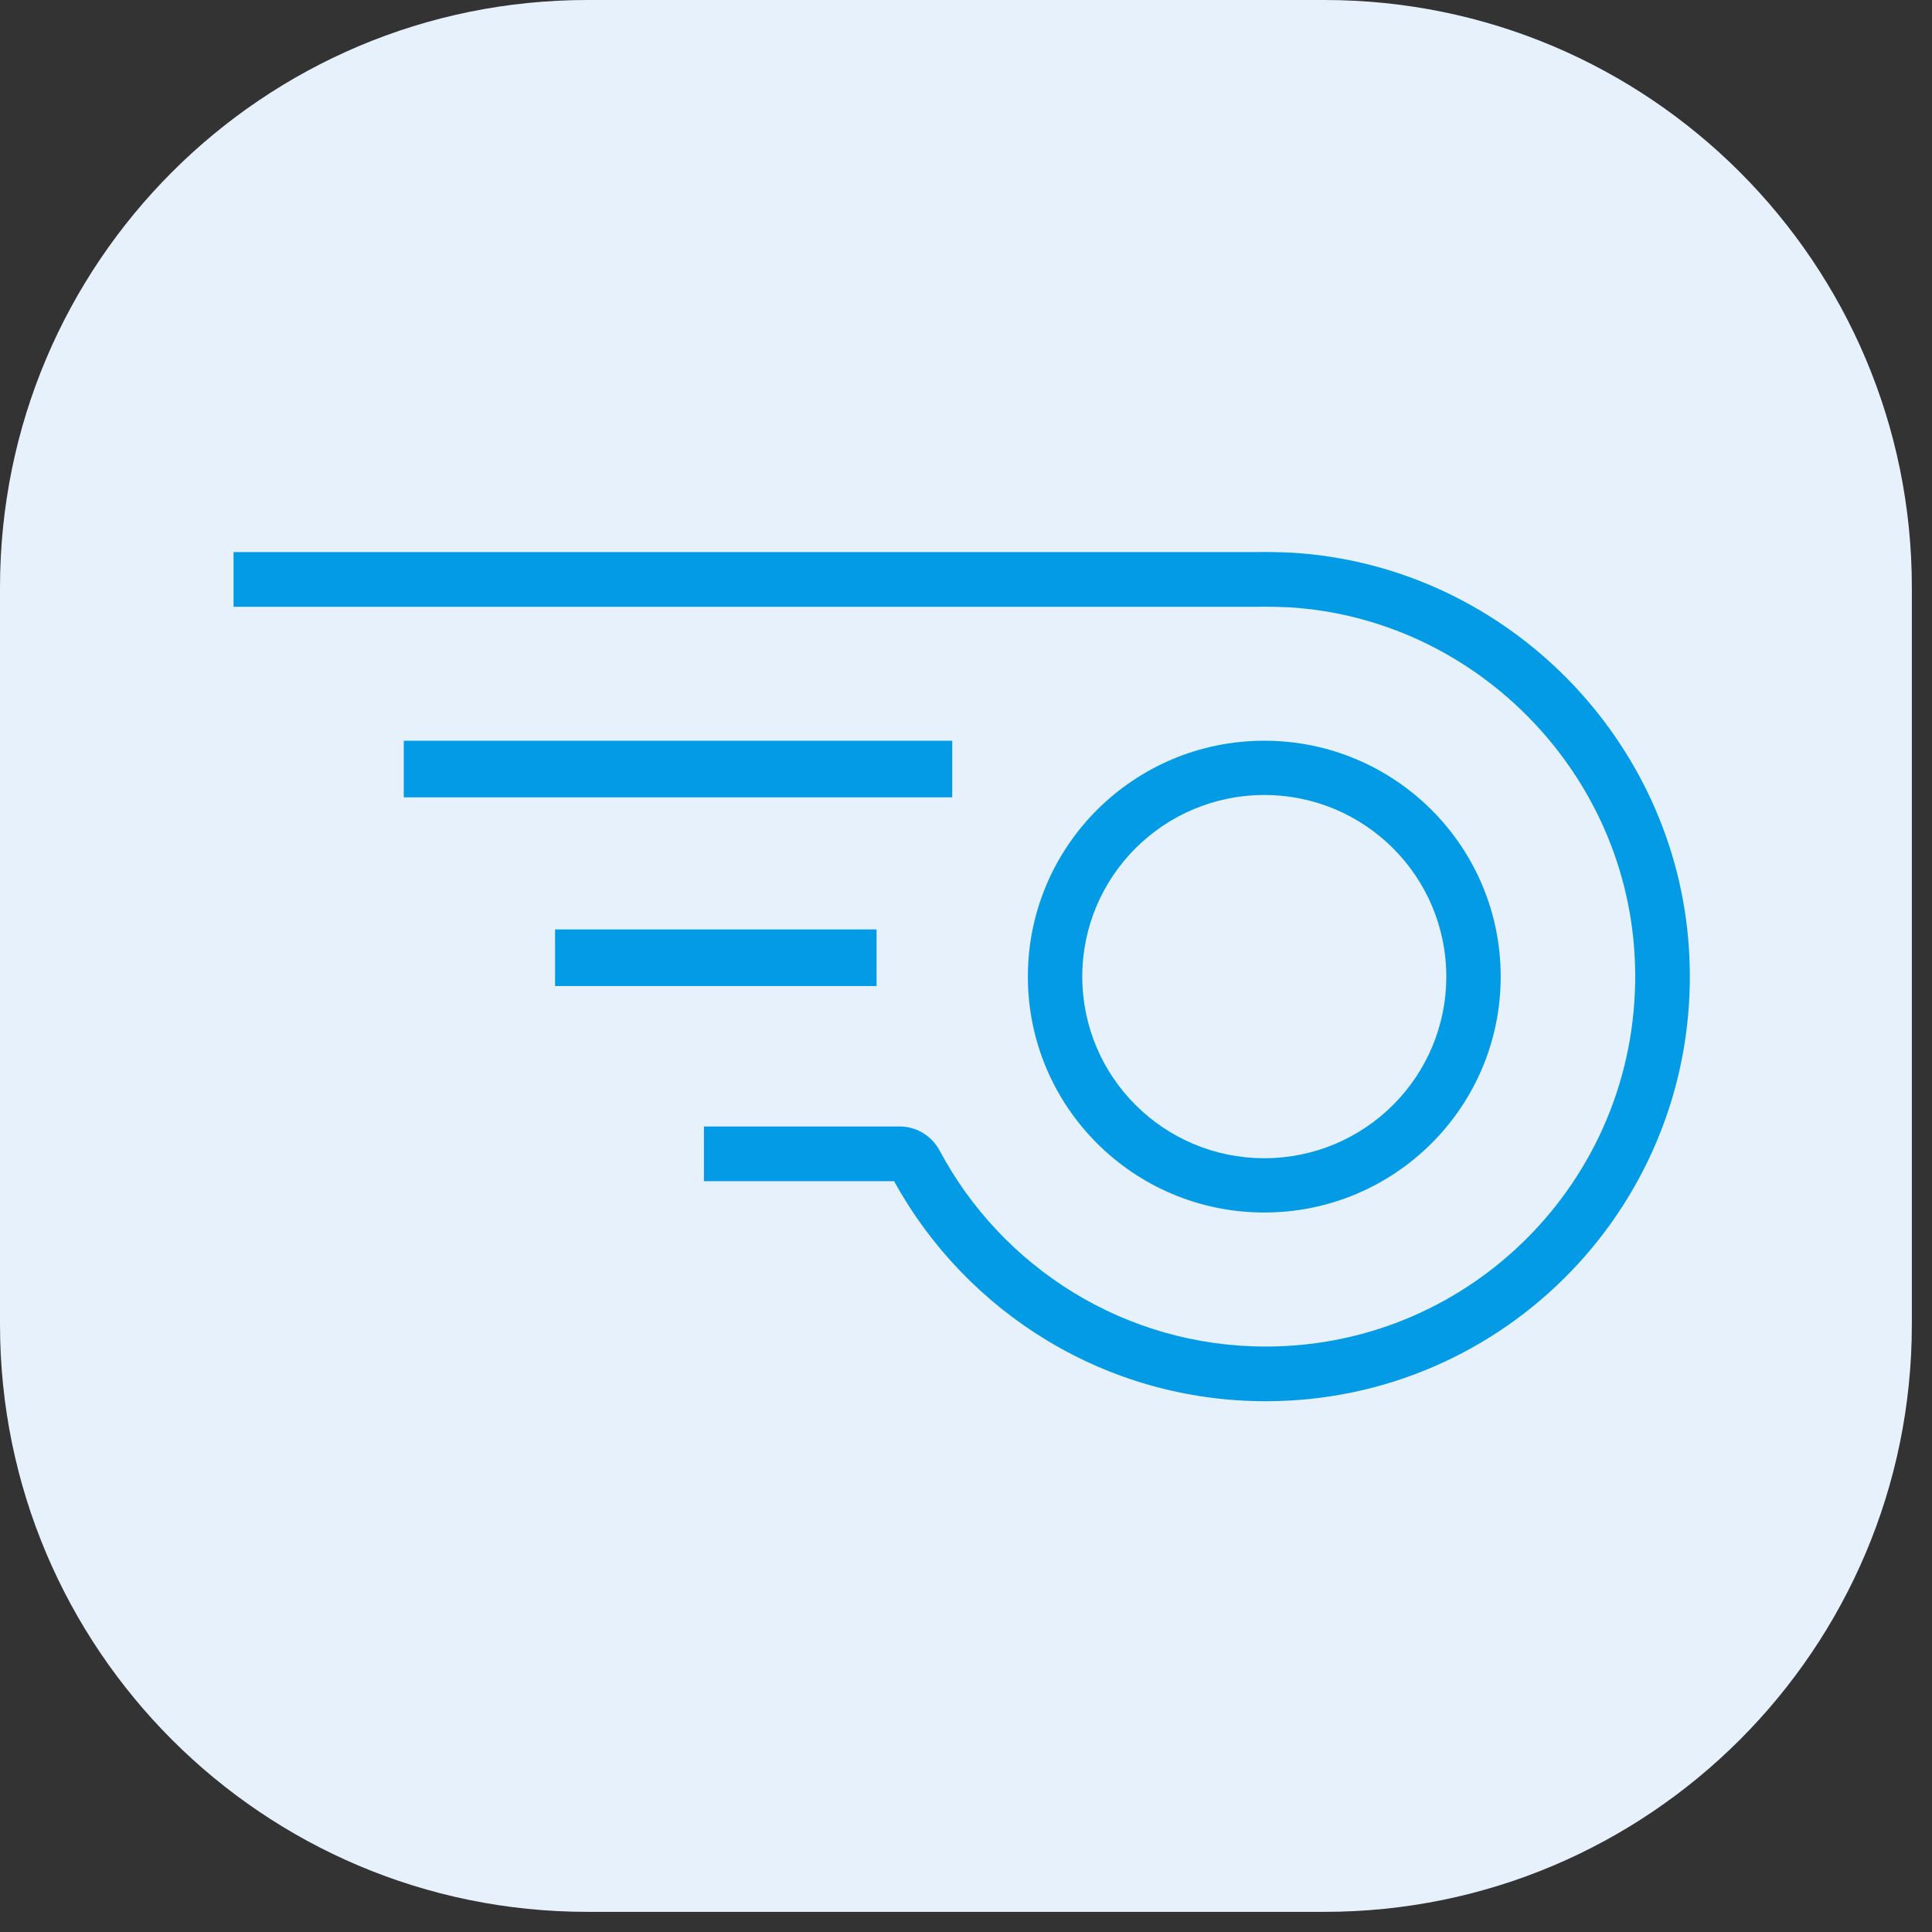 <svg width="91" height="91" viewBox="0 0 91 91" fill="none" xmlns="http://www.w3.org/2000/svg">
<rect x="0" y="0" width="91" height="91" fill="#333333" stroke="none"/>
<g clip-path="url(#clip0_1636_10287)">
<path d="M62.383 0H27.668C12.387 0 0 12.387 0 27.668V62.383C0 77.664 12.387 90.051 27.668 90.051H62.383C77.664 90.051 90.051 77.664 90.051 62.383V27.668C90.051 12.387 77.664 0 62.383 0Z" fill="#E7F1FB"/>
<path d="M68.122 46C68.122 41.276 64.284 37.446 59.55 37.446C54.815 37.446 50.977 41.276 50.977 46C50.977 50.724 54.815 54.554 59.55 54.554C64.284 54.554 68.122 50.724 68.122 46ZM70.685 46C70.685 52.137 65.699 57.111 59.55 57.111C53.4 57.111 48.414 52.137 48.414 46C48.414 39.864 53.4 34.889 59.55 34.889C65.7 34.889 70.685 39.864 70.685 46Z" fill="#039BE5"/>
<path d="M59.099 26.005C59.692 25.992 60.289 26.006 60.873 26.034L60.883 26.034L60.892 26.035L61.356 26.069C71.087 26.904 78.925 34.882 79.552 44.689L79.552 44.689L79.58 45.233C80.003 56.628 70.908 66 59.621 66C52.075 66 45.51 61.812 42.113 55.635L33.156 55.635L33.156 53.059L42.377 53.059C43.142 53.059 43.802 53.466 44.179 54.058L44.251 54.179L44.258 54.193C47.188 59.69 52.969 63.424 59.621 63.424C69.455 63.424 77.378 55.261 77.008 45.327L76.984 44.853C76.43 36.191 69.392 29.151 60.751 28.606L60.751 28.607C60.334 28.587 59.924 28.575 59.526 28.576L59.131 28.581L11 28.581L11 26.004L59.099 26.004L59.099 26.005Z" fill="#039BE5"/>
<path d="M41.288 43.778L41.288 46.444L26.144 46.444L26.144 43.778L41.288 43.778Z" fill="#039BE5"/>
<path d="M44.852 34.889L44.852 37.556L19.018 37.556L19.018 34.889L44.852 34.889Z" fill="#039BE5"/>
</g>
<defs>
<clipPath id="clip0_1636_10287">
<rect width="91" height="91" fill="white"/>
</clipPath>
</defs>
</svg>
